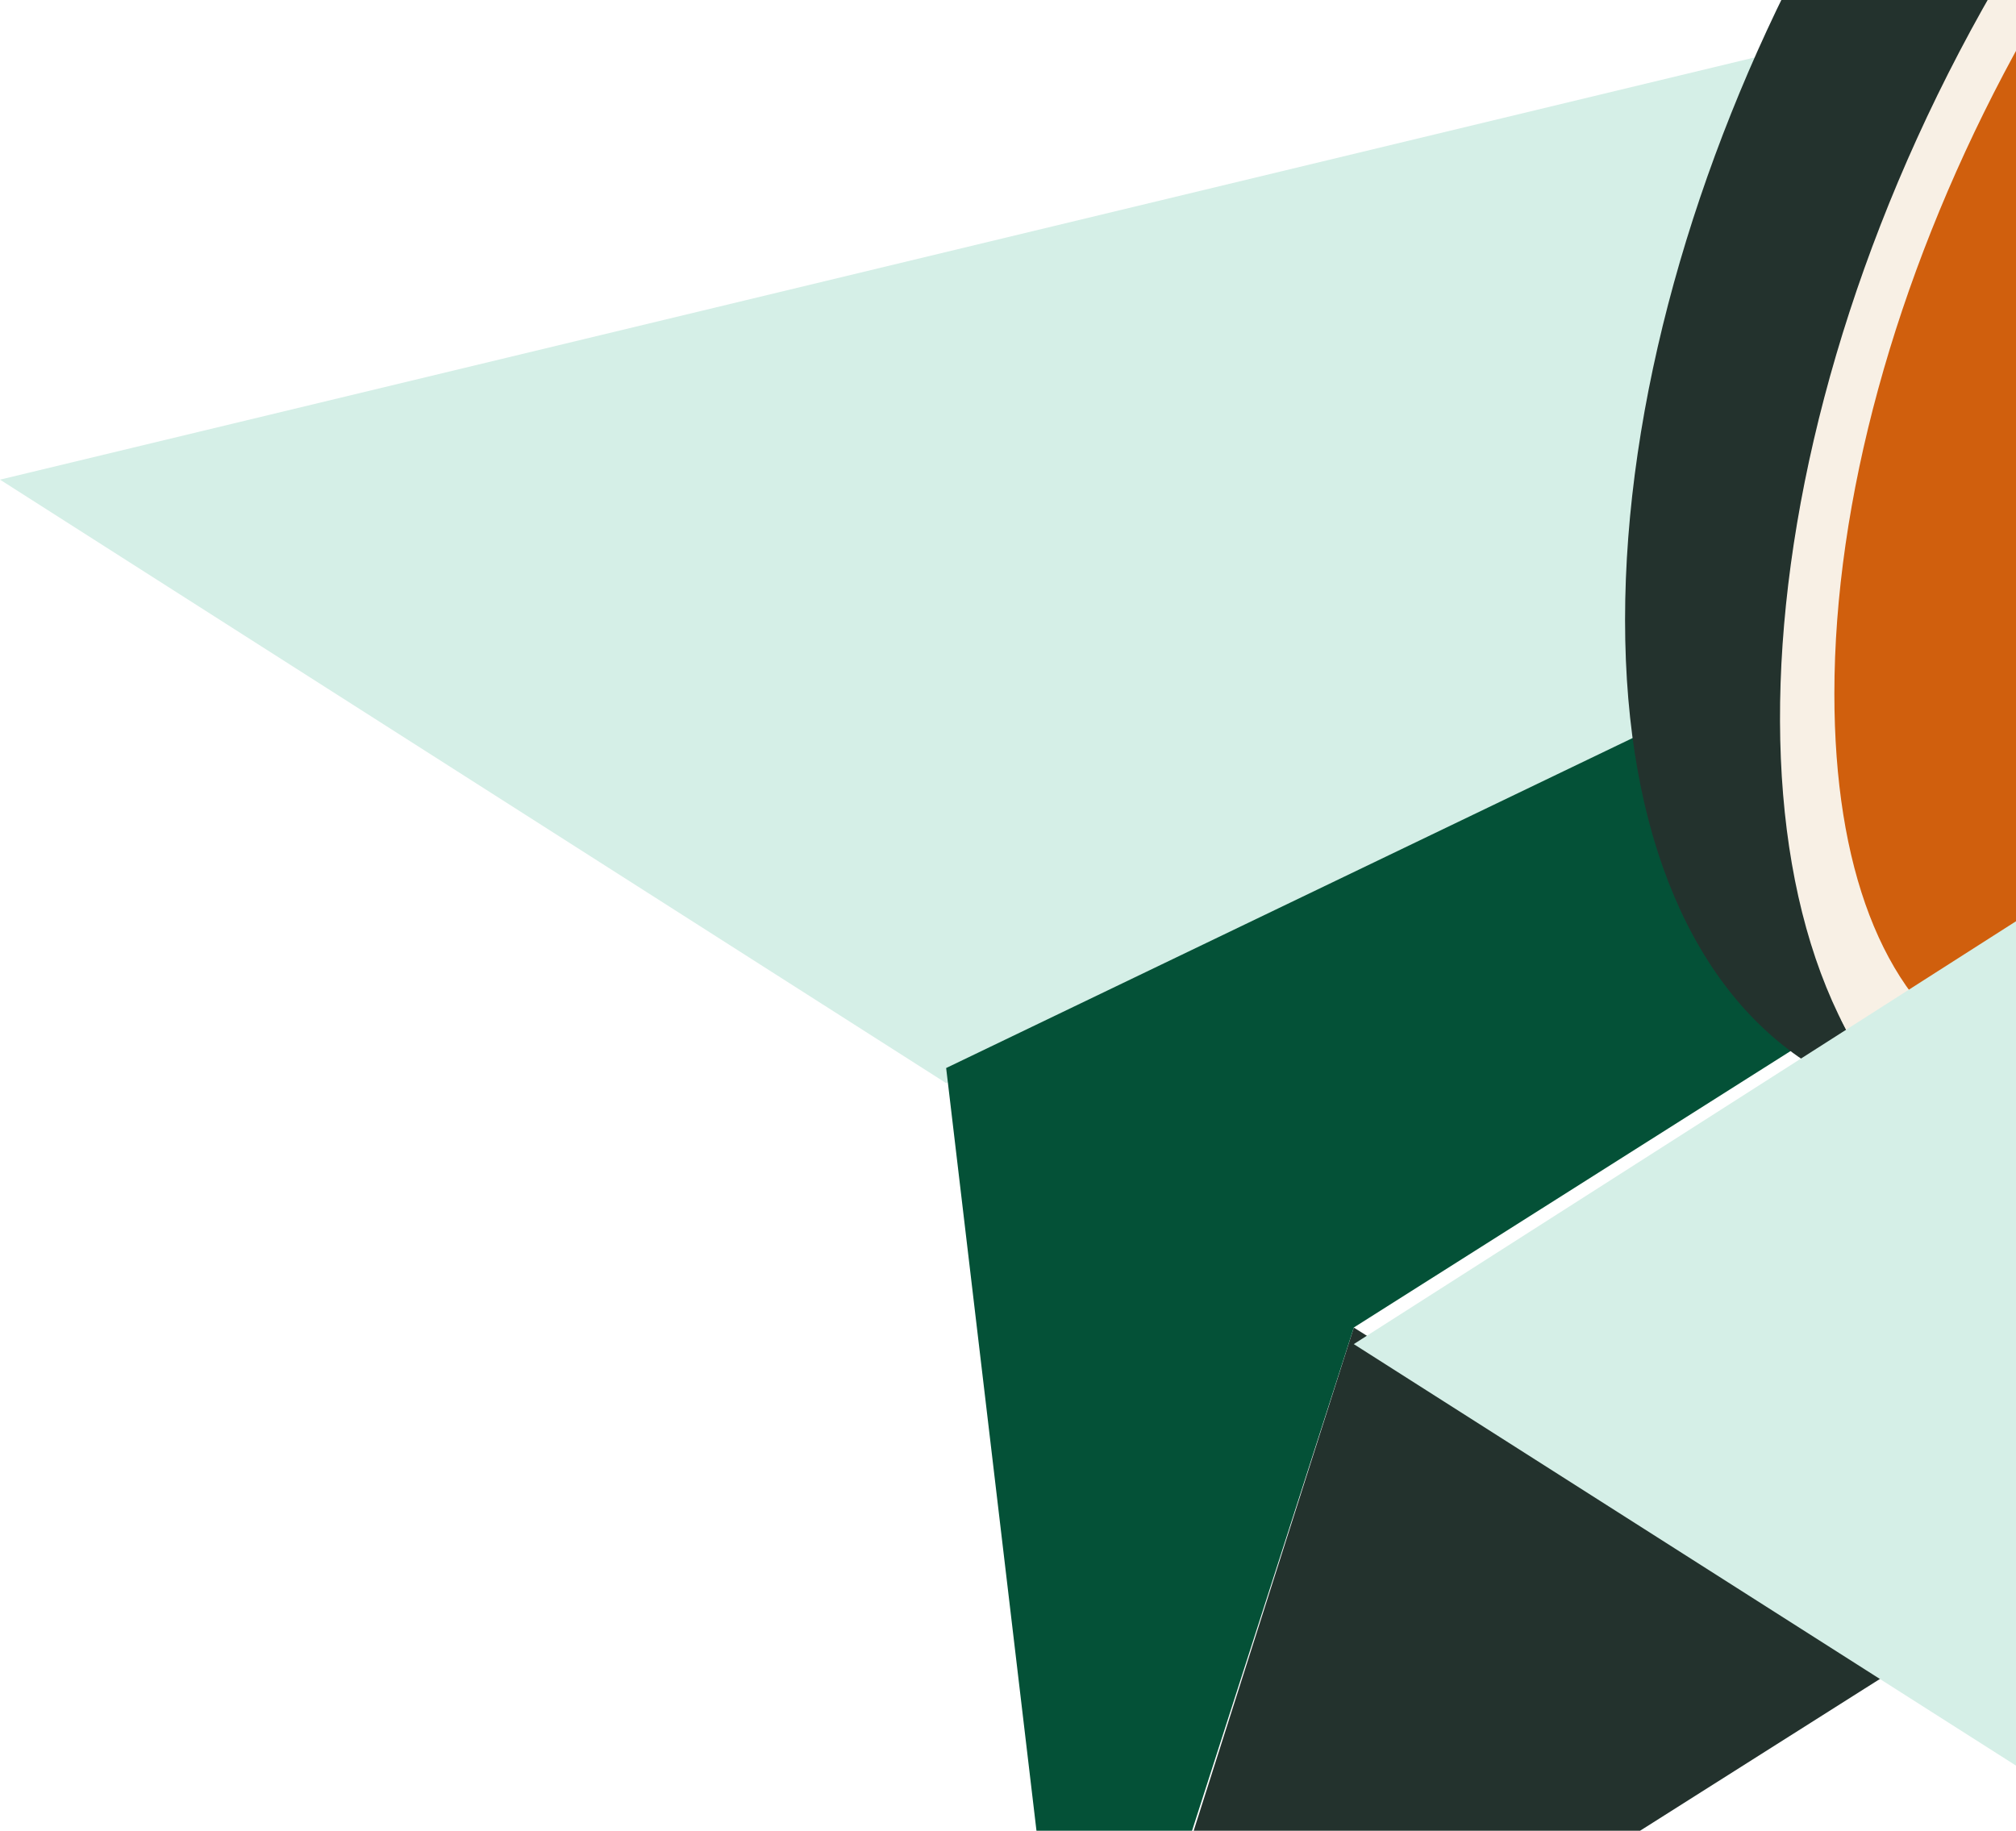 <svg width="109" height="99" viewBox="0 0 109 99" fill="none" xmlns="http://www.w3.org/2000/svg">
<g clip-path="url(#clip0_2290_13011)">
<path d="M234.926 -30.601L51.155 58.572L0 25.938L234.926 -30.601Z" fill="#D5EFE7"/>
<path d="M102.534 90.229L58.453 118.131L73.197 71.791L102.534 90.229Z" fill="#23322D"/>
<path d="M51.156 57.756L58.304 118.128L73.197 71.788L234.927 -30.601L51.156 57.756Z" fill="#045137"/>
<path d="M153.315 -27.261L144.901 -32.564C138.869 -36.399 130.53 -35.828 121.371 -30.035C102.904 -18.45 87.863 10.023 87.863 33.519C87.863 45.349 91.661 53.589 97.767 57.505L106.181 62.808C100.075 58.974 96.277 50.652 96.277 38.822C96.277 15.326 111.244 -13.066 129.785 -24.732C138.944 -30.525 147.283 -31.096 153.315 -27.261Z" fill="#23322D"/>
<path d="M153.476 32.673C166.488 7.816 166.395 -19.022 153.268 -27.271C140.141 -35.52 118.951 -22.057 105.939 2.8C92.927 27.657 93.02 54.495 106.147 62.744C119.274 70.993 140.464 57.53 153.476 32.673Z" fill="#F8F0E5"/>
<path d="M110.35 5.289C104.468 16.466 101.191 28.378 101.191 38.821C101.191 48.203 103.798 54.974 108.563 58.075C113.254 61.093 119.881 60.196 127.253 55.627C135.444 50.487 143.188 41.513 149.07 30.336C154.952 19.159 158.229 7.247 158.229 -3.196C158.229 -12.578 155.623 -19.431 150.857 -22.45C146.166 -25.468 139.539 -24.571 132.167 -20.002C124.051 -14.944 116.233 -5.969 110.35 5.289Z" fill="#23322D"/>
<path d="M108.338 3.984C102.456 15.161 99.18 27.072 99.18 37.515C99.18 46.897 101.786 53.669 106.551 56.769C111.242 59.788 117.869 58.89 125.241 54.321C133.432 49.181 141.176 40.207 147.058 29.03C152.941 17.853 156.217 5.942 156.217 -4.501C156.217 -13.883 153.611 -20.737 148.845 -23.755C144.154 -26.774 137.527 -25.876 130.156 -21.308C122.039 -16.168 114.221 -7.194 108.338 3.984Z" fill="#D05F0D"/>
<path d="M235 -30.601H234.925L73.195 72.686L132.02 110.133L235 -30.601Z" fill="#D5EFE7"/>
</g>
<defs>
<clipPath id="clip0_2290_13011">
<rect width="235" height="153.135" fill="white" transform="translate(0 -35)"/>
</clipPath>
</defs>
</svg>
